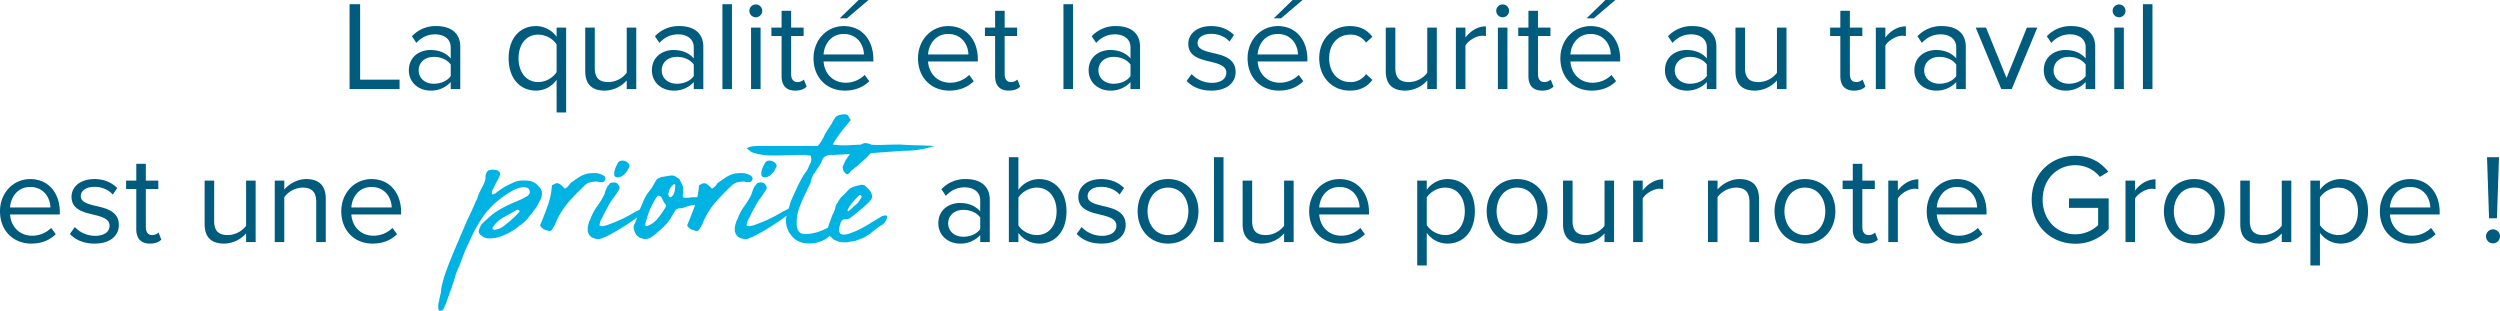 <svg xmlns="http://www.w3.org/2000/svg" width="1748.494" height="217.361" viewBox="0 0 1748.494 217.361"><g id="Groupe_608" data-name="Groupe 608" transform="translate(23009.502 4512.149)"><g id="Groupe_607" data-name="Groupe 607" transform="translate(-23382.539 -8003.944)"><path id="Trac&#xE9;_2806" data-name="Trac&#xE9; 2806" d="M-606.846,0V-6.586h-27.59V-59.363h-7.387V0Zm42.453,0V-29.548c0-10.413-7.565-14.507-16.643-14.507a22.5,22.5,0,0,0-17.177,7.12l3.115,4.628c3.827-4.094,8.01-5.963,13.172-5.963,6.23,0,10.858,3.293,10.858,9.078v7.743c-3.471-4.005-8.366-5.874-14.24-5.874-7.3,0-15.041,4.539-15.041,14.151,0,9.345,7.743,14.24,15.041,14.24a18.594,18.594,0,0,0,14.24-5.963V0Zm-6.675-9.078c-2.581,3.56-7.12,5.34-11.837,5.34-6.23,0-10.591-3.916-10.591-9.345,0-5.518,4.361-9.434,10.591-9.434,4.717,0,9.256,1.78,11.837,5.34Zm80.723-33.909h-6.675v6.408a17.8,17.8,0,0,0-14.418-7.476c-11.3,0-19.135,8.544-19.135,22.517,0,13.884,7.832,22.606,19.135,22.606A17.575,17.575,0,0,0-497.02-6.5V16.376h6.675Zm-6.675,31.15a15.837,15.837,0,0,1-12.816,6.942c-8.633,0-13.8-7.12-13.8-16.643s5.162-16.554,13.8-16.554a15.763,15.763,0,0,1,12.816,6.853ZM-441.306,0V-42.987h-6.675v31.595a16.446,16.446,0,0,1-12.727,6.5c-5.785,0-9.612-2.225-9.612-9.79v-28.3H-477v30.349c0,9.345,4.717,13.706,13.706,13.706a21.027,21.027,0,0,0,15.308-7.12V0Zm46.9,0V-29.548c0-10.413-7.565-14.507-16.643-14.507a22.5,22.5,0,0,0-17.177,7.12l3.115,4.628c3.827-4.094,8.01-5.963,13.172-5.963,6.23,0,10.858,3.293,10.858,9.078v7.743c-3.471-4.005-8.366-5.874-14.24-5.874-7.3,0-15.041,4.539-15.041,14.151,0,9.345,7.743,14.24,15.041,14.24a18.594,18.594,0,0,0,14.24-5.963V0Zm-6.675-9.078c-2.581,3.56-7.12,5.34-11.837,5.34-6.23,0-10.591-3.916-10.591-9.345,0-5.518,4.361-9.434,10.591-9.434,4.717,0,9.256,1.78,11.837,5.34ZM-374.379,0V-59.363h-6.675V0Zm16.643-50.2a4.558,4.558,0,0,0,4.539-4.539,4.483,4.483,0,0,0-4.539-4.45,4.463,4.463,0,0,0-4.45,4.45A4.54,4.54,0,0,0-357.736-50.2ZM-354.353,0V-42.987h-6.675V0Zm24.208,1.068c3.916,0,6.319-1.157,8.01-2.759l-1.958-4.984a6.441,6.441,0,0,1-4.539,1.78c-2.937,0-4.361-2.314-4.361-5.518v-26.7h8.722v-5.874h-8.722V-54.735h-6.675v11.748h-7.12v5.874h7.12V-8.989C-339.668-2.581-336.465,1.068-330.146,1.068ZM-278.882-62.3h-6.942L-299-49.484h5.073Zm-38.448,40.762c0,13.439,9.167,22.606,21.894,22.606,7.031,0,12.816-2.314,17.088-6.586l-3.2-4.361A18.79,18.79,0,0,1-294.812-4.45c-9.256,0-14.952-6.764-15.486-14.863h34.8V-21c0-12.905-7.654-23.051-20.648-23.051C-308.43-44.055-317.329-34-317.329-21.538Zm21.093-17c9.79,0,14.062,7.921,14.151,14.329H-310.3C-309.943-30.794-305.4-38.537-296.237-38.537Zm51.976,17c0,13.439,9.167,22.606,21.894,22.606,7.031,0,12.816-2.314,17.088-6.586l-3.2-4.361A18.79,18.79,0,0,1-221.744-4.45c-9.256,0-14.952-6.764-15.486-14.863h34.8V-21c0-12.905-7.654-23.051-20.648-23.051C-235.361-44.055-244.261-34-244.261-21.538Zm21.093-17c9.79,0,14.062,7.921,14.151,14.329H-237.23C-236.874-30.794-232.335-38.537-223.168-38.537Zm42.364,39.6c3.916,0,6.319-1.157,8.01-2.759l-1.958-4.984a6.441,6.441,0,0,1-4.539,1.78c-2.937,0-4.361-2.314-4.361-5.518v-26.7h8.722v-5.874h-8.722V-54.735h-6.675v11.748h-7.12v5.874h7.12V-8.989C-190.327-2.581-187.123,1.068-180.8,1.068ZM-135.858,0V-59.363h-6.675V0Zm46.9,0V-29.548c0-10.413-7.565-14.507-16.643-14.507a22.5,22.5,0,0,0-17.177,7.12l3.115,4.628c3.827-4.094,8.01-5.963,13.172-5.963,6.23,0,10.858,3.293,10.858,9.078v7.743c-3.471-4.005-8.366-5.874-14.24-5.874-7.3,0-15.041,4.539-15.041,14.151,0,9.345,7.743,14.24,15.041,14.24a18.594,18.594,0,0,0,14.24-5.963V0Zm-6.675-9.078c-2.581,3.56-7.12,5.34-11.837,5.34-6.23,0-10.591-3.916-10.591-9.345,0-5.518,4.361-9.434,10.591-9.434,4.717,0,9.256,1.78,11.837,5.34ZM-56.381-5.7c4.361,4.628,10.324,6.764,17.355,6.764,11.125,0,16.91-5.785,16.91-12.994,0-9.523-8.633-11.659-16.109-13.35-5.607-1.335-10.5-2.67-10.5-6.853,0-3.827,3.649-6.5,9.523-6.5,5.518,0,10.235,2.314,12.816,5.429l3.115-4.628c-3.471-3.471-8.633-6.23-15.931-6.23-10.235,0-16.02,5.7-16.02,12.371,0,8.9,8.277,10.858,15.575,12.549,5.785,1.424,11.036,2.937,11.036,7.654,0,4.183-3.56,7.12-10.146,7.12A19.477,19.477,0,0,1-52.91-10.5ZM24.7-62.3H17.755L4.583-49.484H9.656ZM-13.751-21.538C-13.751-8.1-4.584,1.068,8.143,1.068c7.031,0,12.816-2.314,17.088-6.586l-3.2-4.361A18.79,18.79,0,0,1,8.766-4.45C-.49-4.45-6.186-11.214-6.72-19.313h34.8V-21c0-12.905-7.654-23.051-20.648-23.051C-4.851-44.055-13.751-34-13.751-21.538Zm21.093-17c9.79,0,14.062,7.921,14.151,14.329H-6.72C-6.364-30.794-1.825-38.537,7.342-38.537Zm29.014,17c0,12.816,8.633,22.606,21.449,22.606,7.832,0,12.46-3.2,15.753-7.476L69.109-10.5A12.962,12.962,0,0,1,58.162-4.895c-9.167,0-14.863-7.12-14.863-16.643s5.7-16.554,14.863-16.554a12.747,12.747,0,0,1,10.947,5.607l4.45-4.094c-3.293-4.272-7.921-7.476-15.753-7.476C44.99-44.055,36.357-34.265,36.357-21.538ZM118.593,0V-42.987h-6.675v31.595a16.446,16.446,0,0,1-12.727,6.5c-5.785,0-9.612-2.225-9.612-9.79v-28.3H82.9v30.349c0,9.345,4.717,13.706,13.706,13.706a21.027,21.027,0,0,0,15.308-7.12V0Zm20.025,0V-30.438c1.958-3.471,7.565-6.853,11.659-6.853a11.765,11.765,0,0,1,2.67.267v-6.853c-5.874,0-10.858,3.293-14.329,7.832v-6.942h-6.675V0Zm25.988-50.2a4.558,4.558,0,0,0,4.539-4.539,4.483,4.483,0,0,0-4.539-4.45,4.463,4.463,0,0,0-4.45,4.45A4.541,4.541,0,0,0,164.606-50.2ZM167.988,0V-42.987h-6.675V0ZM192.2,1.068c3.916,0,6.319-1.157,8.01-2.759l-1.958-4.984a6.441,6.441,0,0,1-4.539,1.78c-2.937,0-4.361-2.314-4.361-5.518v-26.7h8.722v-5.874h-8.722V-54.735h-6.675v11.748h-7.12v5.874h7.12V-8.989C182.672-2.581,185.876,1.068,192.2,1.068ZM243.459-62.3h-6.942L223.345-49.484h5.073ZM205.011-21.538c0,13.439,9.167,22.606,21.894,22.606,7.031,0,12.816-2.314,17.088-6.586l-3.2-4.361A18.79,18.79,0,0,1,227.528-4.45c-9.256,0-14.952-6.764-15.486-14.863h34.8V-21c0-12.905-7.654-23.051-20.648-23.051C213.911-44.055,205.011-34,205.011-21.538Zm21.093-17c9.79,0,14.062,7.921,14.151,14.329H212.042C212.4-30.794,216.937-38.537,226.1-38.537ZM314.126,0V-29.548c0-10.413-7.565-14.507-16.643-14.507a22.5,22.5,0,0,0-17.177,7.12l3.115,4.628c3.827-4.094,8.01-5.963,13.172-5.963,6.23,0,10.858,3.293,10.858,9.078v7.743c-3.471-4.005-8.366-5.874-14.24-5.874-7.3,0-15.041,4.539-15.041,14.151,0,9.345,7.743,14.24,15.041,14.24a18.594,18.594,0,0,0,14.24-5.963V0Zm-6.675-9.078c-2.581,3.56-7.12,5.34-11.837,5.34-6.23,0-10.591-3.916-10.591-9.345,0-5.518,4.361-9.434,10.591-9.434,4.717,0,9.256,1.78,11.837,5.34ZM363.164,0V-42.987h-6.675v31.595a16.446,16.446,0,0,1-12.727,6.5c-5.785,0-9.612-2.225-9.612-9.79v-28.3h-6.675v30.349c0,9.345,4.717,13.706,13.706,13.706a21.027,21.027,0,0,0,15.308-7.12V0Zm47.17,1.068c3.916,0,6.319-1.157,8.01-2.759l-1.958-4.984a6.441,6.441,0,0,1-4.539,1.78c-2.937,0-4.361-2.314-4.361-5.518v-26.7h8.722v-5.874h-8.722V-54.735h-6.675v11.748h-7.12v5.874h7.12V-8.989C400.812-2.581,404.016,1.068,410.335,1.068ZM432.318,0V-30.438c1.958-3.471,7.565-6.853,11.659-6.853a11.765,11.765,0,0,1,2.67.267v-6.853c-5.874,0-10.858,3.293-14.329,7.832v-6.942h-6.675V0Zm56.248,0V-29.548c0-10.413-7.565-14.507-16.643-14.507a22.5,22.5,0,0,0-17.177,7.12l3.115,4.628c3.827-4.094,8.01-5.963,13.172-5.963,6.23,0,10.858,3.293,10.858,9.078v7.743c-3.471-4.005-8.366-5.874-14.24-5.874-7.3,0-15.041,4.539-15.041,14.151,0,9.345,7.743,14.24,15.041,14.24a18.594,18.594,0,0,0,14.24-5.963V0Zm-6.675-9.078c-2.581,3.56-7.12,5.34-11.837,5.34-6.23,0-10.591-3.916-10.591-9.345,0-5.518,4.361-9.434,10.591-9.434,4.717,0,9.256,1.78,11.837,5.34ZM520.694,0l17.889-42.987h-7.3L517.045-7.743,502.716-42.987h-7.209L513.4,0Zm58.384,0V-29.548c0-10.413-7.565-14.507-16.643-14.507a22.5,22.5,0,0,0-17.177,7.12l3.115,4.628c3.827-4.094,8.01-5.963,13.172-5.963,6.23,0,10.858,3.293,10.858,9.078v7.743c-3.471-4.005-8.366-5.874-14.24-5.874-7.3,0-15.041,4.539-15.041,14.151,0,9.345,7.743,14.24,15.041,14.24A18.594,18.594,0,0,0,572.4-4.895V0ZM572.4-9.078c-2.581,3.56-7.12,5.34-11.837,5.34-6.23,0-10.591-3.916-10.591-9.345,0-5.518,4.361-9.434,10.591-9.434,4.717,0,9.256,1.78,11.837,5.34ZM595.722-50.2a4.558,4.558,0,0,0,4.539-4.539,4.483,4.483,0,0,0-4.539-4.45,4.463,4.463,0,0,0-4.45,4.45A4.541,4.541,0,0,0,595.722-50.2ZM599.1,0V-42.987h-6.675V0Zm20.025,0V-59.363h-6.675V0ZM-886.307,85.462c0,13.439,9.167,22.606,21.894,22.606,7.031,0,12.816-2.314,17.088-6.586l-3.2-4.361a18.79,18.79,0,0,1-13.261,5.429c-9.256,0-14.952-6.764-15.486-14.863h34.8V86c0-12.9-7.654-23.051-20.648-23.051C-877.406,62.945-886.307,73-886.307,85.462Zm21.093-17c9.79,0,14.062,7.921,14.151,14.329h-28.213C-878.919,76.206-874.38,68.463-865.214,68.463Zm27.768,32.841c4.361,4.628,10.324,6.764,17.355,6.764,11.125,0,16.91-5.785,16.91-12.994,0-9.523-8.633-11.659-16.109-13.35-5.607-1.335-10.5-2.67-10.5-6.853,0-3.827,3.649-6.5,9.523-6.5,5.518,0,10.235,2.314,12.816,5.429l3.115-4.628c-3.471-3.471-8.633-6.23-15.931-6.23-10.235,0-16.02,5.7-16.02,12.371,0,8.9,8.277,10.858,15.575,12.549,5.785,1.424,11.036,2.937,11.036,7.654,0,4.183-3.56,7.12-10.146,7.12A19.477,19.477,0,0,1-833.974,96.5Zm55.981,6.764c3.916,0,6.319-1.157,8.01-2.759l-1.958-4.984a6.441,6.441,0,0,1-4.539,1.78c-2.937,0-4.361-2.314-4.361-5.518v-26.7h8.722V64.013h-8.722V52.265h-6.675V64.013h-7.12v5.874h7.12V98.011C-790.987,104.419-787.784,108.068-781.464,108.068ZM-707.505,107V64.013h-6.675v31.6a16.446,16.446,0,0,1-12.727,6.5c-5.785,0-9.612-2.225-9.612-9.79v-28.3h-6.675V94.362c0,9.345,4.717,13.706,13.706,13.706a21.027,21.027,0,0,0,15.308-7.12V107Zm49.039,0V76.829c0-9.345-4.717-13.884-13.706-13.884-6.408,0-12.282,3.738-15.308,7.3v-6.23h-6.675V107h6.675V75.583a16.6,16.6,0,0,1,12.727-6.675c5.785,0,9.612,2.4,9.612,9.968V107Zm10.858-21.538c0,13.439,9.167,22.606,21.894,22.606,7.031,0,12.816-2.314,17.088-6.586l-3.2-4.361a18.79,18.79,0,0,1-13.261,5.429c-9.256,0-14.952-6.764-15.486-14.863h34.8V86c0-12.9-7.654-23.051-20.648-23.051C-638.708,62.945-647.609,73-647.609,85.462Zm21.093-17c9.79,0,14.062,7.921,14.151,14.329h-28.213C-640.221,76.206-635.682,68.463-626.516,68.463ZM-194.064,107V77.452c0-10.413-7.565-14.507-16.643-14.507a22.5,22.5,0,0,0-17.177,7.12l3.115,4.628c3.827-4.094,8.01-5.963,13.172-5.963,6.23,0,10.858,3.293,10.858,9.078v7.743c-3.471-4.005-8.366-5.874-14.24-5.874-7.3,0-15.041,4.539-15.041,14.151,0,9.345,7.743,14.24,15.041,14.24a18.594,18.594,0,0,0,14.24-5.963V107Zm-6.675-9.078c-2.581,3.56-7.12,5.34-11.837,5.34-6.23,0-10.591-3.916-10.591-9.345,0-5.518,4.361-9.434,10.591-9.434,4.717,0,9.256,1.78,11.837,5.34Zm26.7,9.078v-6.408a18.1,18.1,0,0,0,14.507,7.476c11.214,0,19.135-8.544,19.135-22.517,0-13.706-7.921-22.606-19.135-22.606A17.848,17.848,0,0,0-174.04,70.51V47.637h-6.675V107Zm0-31.15a15.969,15.969,0,0,1,12.816-6.942c8.722,0,13.884,7.12,13.884,16.643s-5.162,16.554-13.884,16.554c-5.251,0-10.5-3.026-12.816-6.764Zm40.762,25.454c4.361,4.628,10.324,6.764,17.355,6.764,11.125,0,16.91-5.785,16.91-12.994,0-9.523-8.633-11.659-16.109-13.35-5.607-1.335-10.5-2.67-10.5-6.853,0-3.827,3.649-6.5,9.523-6.5,5.518,0,10.235,2.314,12.816,5.429l3.115-4.628c-3.471-3.471-8.633-6.23-15.931-6.23-10.235,0-16.02,5.7-16.02,12.371,0,8.9,8.277,10.858,15.575,12.549,5.785,1.424,11.036,2.937,11.036,7.654,0,4.183-3.56,7.12-10.146,7.12A19.477,19.477,0,0,1-129.806,96.5Zm63.9,6.764c13.083,0,21.271-10.146,21.271-22.606s-8.188-22.517-21.271-22.517S-90.647,73-90.647,85.462-82.459,108.068-69.376,108.068Zm0-5.963c-9.167,0-14.329-7.832-14.329-16.643,0-8.722,5.162-16.554,14.329-16.554s14.24,7.832,14.24,16.554C-55.136,94.273-60.209,102.105-69.376,102.105Zm38.8,4.895V47.637h-6.675V107Zm49.039,0V64.013H11.793v31.6a16.446,16.446,0,0,1-12.727,6.5c-5.785,0-9.612-2.225-9.612-9.79v-28.3h-6.675V94.362c0,9.345,4.717,13.706,13.706,13.706a21.027,21.027,0,0,0,15.308-7.12V107ZM29.326,85.462c0,13.439,9.167,22.606,21.894,22.606,7.031,0,12.816-2.314,17.088-6.586l-3.2-4.361a18.79,18.79,0,0,1-13.261,5.429c-9.256,0-14.952-6.764-15.486-14.863h34.8V86c0-12.9-7.654-23.051-20.648-23.051C38.226,62.945,29.326,73,29.326,85.462Zm21.093-17c9.79,0,14.062,7.921,14.151,14.329H36.357C36.713,76.206,41.252,68.463,50.419,68.463Zm61.143,32.04a17.615,17.615,0,0,0,14.507,7.565c11.3,0,19.135-8.722,19.135-22.606,0-13.973-7.832-22.517-19.135-22.517a17.969,17.969,0,0,0-14.507,7.476V64.013h-6.675v59.363h6.675Zm26.611-15.041c0,9.523-5.162,16.643-13.795,16.643a15.969,15.969,0,0,1-12.816-6.942v-19.4a15.893,15.893,0,0,1,12.816-6.853C133.01,68.908,138.172,75.939,138.172,85.462Zm36.579,22.606c13.083,0,21.271-10.146,21.271-22.606s-8.188-22.517-21.271-22.517S153.48,73,153.48,85.462,161.668,108.068,174.751,108.068Zm0-5.963c-9.167,0-14.329-7.832-14.329-16.643,0-8.722,5.162-16.554,14.329-16.554s14.24,7.832,14.24,16.554C188.991,94.273,183.918,102.105,174.751,102.105ZM242.569,107V64.013h-6.675v31.6a16.446,16.446,0,0,1-12.727,6.5c-5.785,0-9.612-2.225-9.612-9.79v-28.3H206.88V94.362c0,9.345,4.717,13.706,13.706,13.706a21.027,21.027,0,0,0,15.308-7.12V107Zm20.025,0V76.562c1.958-3.471,7.565-6.853,11.659-6.853a11.765,11.765,0,0,1,2.67.267V63.123c-5.874,0-10.858,3.293-14.329,7.832V64.013H255.92V107Zm81.346,0V76.829c0-9.345-4.717-13.884-13.706-13.884-6.408,0-12.282,3.738-15.308,7.3v-6.23h-6.675V107h6.675V75.583a16.6,16.6,0,0,1,12.727-6.675c5.785,0,9.612,2.4,9.612,9.968V107Zm32.129,1.068c13.083,0,21.271-10.146,21.271-22.606s-8.188-22.517-21.271-22.517S354.8,73,354.8,85.462,362.986,108.068,376.069,108.068Zm0-5.963c-9.167,0-14.329-7.832-14.329-16.643,0-8.722,5.162-16.554,14.329-16.554s14.24,7.832,14.24,16.554C390.309,94.273,385.236,102.105,376.069,102.105Zm42.987,5.963c3.916,0,6.319-1.157,8.01-2.759l-1.958-4.984a6.441,6.441,0,0,1-4.539,1.78c-2.937,0-4.361-2.314-4.361-5.518v-26.7h8.722V64.013h-8.722V52.265h-6.675V64.013h-7.12v5.874h7.12V98.011C409.533,104.419,412.737,108.068,419.056,108.068ZM441.039,107V76.562C443,73.091,448.6,69.709,452.7,69.709a11.765,11.765,0,0,1,2.67.267V63.123c-5.874,0-10.858,3.293-14.329,7.832V64.013h-6.675V107Zm20.2-21.538c0,13.439,9.167,22.606,21.894,22.606,7.031,0,12.816-2.314,17.088-6.586l-3.2-4.361a18.79,18.79,0,0,1-13.261,5.429c-9.256,0-14.952-6.764-15.486-14.863h34.8V86c0-12.9-7.654-23.051-20.648-23.051C470.142,62.945,461.242,73,461.242,85.462Zm21.093-17c9.79,0,14.062,7.921,14.151,14.329H468.273C468.629,76.206,473.168,68.463,482.335,68.463Zm52.332,8.9c0,18.423,13.617,30.794,30.527,30.794a30.92,30.92,0,0,0,23.318-10.235V76.473H560.745v6.586h20.381v12.1a23.421,23.421,0,0,1-15.931,6.408c-12.994,0-22.873-10.146-22.873-24.208,0-14.151,9.879-24.119,22.873-24.119a21.891,21.891,0,0,1,17.177,8.188l5.874-3.649c-5.251-6.5-12.549-11.125-23.051-11.125C548.285,46.658,534.668,58.94,534.668,77.363ZM606.935,107V76.562c1.958-3.471,7.565-6.853,11.659-6.853a11.766,11.766,0,0,1,2.67.267V63.123c-5.874,0-10.858,3.293-14.329,7.832V64.013H600.26V107Zm41.474,1.068c13.083,0,21.271-10.146,21.271-22.606s-8.188-22.517-21.271-22.517S627.138,73,627.138,85.462,635.326,108.068,648.409,108.068Zm0-5.963c-9.167,0-14.329-7.832-14.329-16.643,0-8.722,5.162-16.554,14.329-16.554s14.24,7.832,14.24,16.554C662.649,94.273,657.576,102.105,648.409,102.105ZM716.228,107V64.013h-6.675v31.6a16.446,16.446,0,0,1-12.727,6.5c-5.785,0-9.612-2.225-9.612-9.79v-28.3h-6.675V94.362c0,9.345,4.717,13.706,13.706,13.706a21.027,21.027,0,0,0,15.308-7.12V107Zm20.025-6.5a17.615,17.615,0,0,0,14.507,7.565c11.3,0,19.135-8.722,19.135-22.606,0-13.973-7.832-22.517-19.135-22.517a17.969,17.969,0,0,0-14.507,7.476V64.013h-6.675v59.363h6.675Zm26.611-15.041c0,9.523-5.162,16.643-13.795,16.643a15.969,15.969,0,0,1-12.816-6.942v-19.4a15.893,15.893,0,0,1,12.816-6.853C757.7,68.908,762.863,75.939,762.863,85.462Zm15.308,0c0,13.439,9.167,22.606,21.894,22.606,7.031,0,12.816-2.314,17.088-6.586l-3.2-4.361a18.79,18.79,0,0,1-13.261,5.429c-9.256,0-14.952-6.764-15.486-14.863H820V86c0-12.9-7.654-23.051-20.648-23.051C787.072,62.945,778.172,73,778.172,85.462Zm21.093-17c9.79,0,14.062,7.921,14.151,14.329H785.2C785.559,76.206,790.1,68.463,799.265,68.463Zm60.787,21.894,1.424-42.72h-8.366l1.424,42.72ZM852.4,103a4.895,4.895,0,1,0,9.79,0,4.895,4.895,0,1,0-9.79,0Z" transform="translate(1259.343 3554.095)" fill="#005b7d"></path><path id="Trac&#xE9;_2807" data-name="Trac&#xE9; 2807" d="M47.2-58.167q-.414.828-.724,1.345a5.72,5.72,0,0,0-.517,1.139q-1.035,1.656-2.174,3.208t-2.174,3a16.644,16.644,0,0,0-2.691,3.312,29.913,29.913,0,0,1-2.484,2.587A28.431,28.431,0,0,1,33.741-41.4a4.077,4.077,0,0,0-1.449,1.035,25.636,25.636,0,0,1-3.519,2.587Q26.91-36.639,25.047-35.6L20.7-33.741a23.754,23.754,0,0,1-8.487,1.656H10.971a7,7,0,0,1-4.347-1.863,2.039,2.039,0,0,0-.725-.517.943.943,0,0,1-.517-.518,2.976,2.976,0,0,1-.828-2.484A14.67,14.67,0,0,1,6.21-41.4a3.375,3.375,0,0,1,1.035-1.242,93.372,93.372,0,0,1,8.487-7.452,83.045,83.045,0,0,1,9.522-5.382q2.691-1.242,5.175-2.277t4.761-2.07L38.5-61.686a6.212,6.212,0,0,0,1.345-1.346A2.565,2.565,0,0,0,40.158-65,2.664,2.664,0,0,0,38.3-67.482,7.349,7.349,0,0,0,35.6-67.9a21.177,21.177,0,0,0-8.28,2.9,75.452,75.452,0,0,0-10.557,7.556,56.254,56.254,0,0,0-8.9,9.625Q5.175-43.884,2.9-39.847t-4.14,8.177L-4.968-23.6l-2.07,5.382Q-7.659-16.56-8.28-14.8a29.826,29.826,0,0,1-1.449,3.416,47.39,47.39,0,0,0-2.9,8.487q-.828,2.07-1.449,4.14a33.074,33.074,0,0,1-1.449,3.933,5.129,5.129,0,0,0-.517,1.552A5.129,5.129,0,0,1-16.56,8.28q-.828,2.277-1.552,4.347a35.435,35.435,0,0,1-1.76,4.14l-1.035,1.449a3.678,3.678,0,0,1-1.035.311,1.672,1.672,0,0,1-1.035-.1q-.621,0-.621-.828a11.41,11.41,0,0,1,.414-6A36.552,36.552,0,0,1-21.942,6a9.554,9.554,0,0,1,.1-1.345,10.992,10.992,0,0,0,.1-1.553q.414-2.07.931-4.036t1.139-4.244q1.863-5.589,4.036-10.971t4.45-10.764l7.245-16.974Q-2.277-47.4-.725-50.715t3-6.831L3.519-60.03A26.637,26.637,0,0,1,5.175-64.48q1.035-2.173,2.277-4.451.414-.828.828-1.76A10.827,10.827,0,0,0,8.9-72.45a6.811,6.811,0,0,0,.414-2.07,3.777,3.777,0,0,1,.1-1.966q.31-.931.724-1.966a4.489,4.489,0,0,1,1.449-1.242,10.35,10.35,0,0,1,5.8,0,3.767,3.767,0,0,1,1.656,1.242,2.241,2.241,0,0,1,.414,1.863l-1.242,2.9q-1.242,2.07-2.277,4.243t-2.07,4.036a6.279,6.279,0,0,0-.207,1.863q0,.207.414.621.207.414.621,0a9.485,9.485,0,0,0,1.242-.517,3.94,3.94,0,0,0,1.035-.725,43.7,43.7,0,0,1,9.315-5.8l3.1-1.449a16.5,16.5,0,0,1,5.278-1.138,30.273,30.273,0,0,1,5.486.31,10.039,10.039,0,0,1,6,3.519l.725.724a6.3,6.3,0,0,1,.724.932,6.135,6.135,0,0,1,1.035,4.658A11.36,11.36,0,0,1,47.2-58.167ZM33.12-51.336l-.621-.621a1.977,1.977,0,0,0-2.07.414l-9.315,5.175A25.893,25.893,0,0,0,17.8-43.884a14.019,14.019,0,0,0-2.691,3.1,4.077,4.077,0,0,0-1.035,1.449v.207q.414,1.035,1.242,1.035a13.33,13.33,0,0,0,3.623-.828,14.292,14.292,0,0,0,3-1.656q2.9-2.277,5.382-4.451a60.527,60.527,0,0,0,4.761-4.658l1.035-1.242ZM47.4-41.193q2.9-6.831,5.382-13.766a50.364,50.364,0,0,0,2.9-14.179q1.449-.828,2.381-1.242a2.923,2.923,0,0,1,1.863-.207A5.218,5.218,0,0,1,62-69.449q1.138.932,2.795,2.588a8.978,8.978,0,0,0,2.277-1.759,19.824,19.824,0,0,0,1.656-2.174q2.9-2.07,5.692-3.933a19.2,19.2,0,0,1,6.313-2.691,30.274,30.274,0,0,1,5.486-.311,10.941,10.941,0,0,1,4.865,1.346,2.935,2.935,0,0,1,2.07,2.9q-.828,2.07-2.07,2.07H89.217a5.085,5.085,0,0,1-1.863-.414,22.833,22.833,0,0,0-4.865.518,8.517,8.517,0,0,0-4.451,2.795A142.453,142.453,0,0,0,67.068-57.132,52.953,52.953,0,0,0,58.581-43.47a12.851,12.851,0,0,1-.931,2.174q-.517.931-1.346,2.174-1.035,2.484-3.312,1.656a16.991,16.991,0,0,1-3-1.035A6.488,6.488,0,0,1,47.4-41.193Zm33.741-.621q.414-1.242.621-1.966a2.575,2.575,0,0,1,.621-1.138,36.532,36.532,0,0,1,4.968-9.626,52.653,52.653,0,0,0,4.761-7.762,8.09,8.09,0,0,0,.621-1.656,14.68,14.68,0,0,1,.621-1.863q.414-1.035.932-2.07a4.593,4.593,0,0,1,1.346-1.656,1.941,1.941,0,0,1,1.035-1.242,14.322,14.322,0,0,1,1.656-.414h.621q2.484-.207,3.726,2.484.621.621.207,2.07a9.582,9.582,0,0,1-1.242,2.07q-1.863,2.9-3.623,5.175a28.453,28.453,0,0,0-3.208,5.382q-1.035,1.656-2.277,4.14l-2.07,4.14a5.847,5.847,0,0,0-.932,2.07A9.37,9.37,0,0,0,89.01-41.4q-.207.414.621.621a5.662,5.662,0,0,0,1.242.207,20.539,20.539,0,0,0,4.658-1.242q2.794-1.035,6-2.38t6.521-3.1q3.312-1.76,6.417-3.623a36.959,36.959,0,0,0,3.312-1.656,8.488,8.488,0,0,1,3.312-1.035q.414.207.414,1.035v.621a5.74,5.74,0,0,1-1.656,1.759q-1.035.725-2.07,1.553-2.277,1.863-5.9,4.347t-7.452,4.864q-3.83,2.381-7.452,4.347a46.3,46.3,0,0,1-5.9,2.794,7.581,7.581,0,0,1-4.968.414L84.249-32.5a5.633,5.633,0,0,1-3.312-4.14q-.414-.621-.207-.828t0-.828a11.034,11.034,0,0,1,.207-2.484,1.837,1.837,0,0,1,.207-.828Q81.351-42.021,81.144-41.814ZM99.153-77.625a2.054,2.054,0,0,0,.207-.932,2.054,2.054,0,0,1,.207-.931,14.173,14.173,0,0,1,1.035-2.9l1.242-2.484a1.562,1.562,0,0,1,.517-.621,5.018,5.018,0,0,0,.725-.621,5.451,5.451,0,0,1,5.8,1.242q1.863,1.863.621,3.312A12.769,12.769,0,0,1,106.4-77a7.219,7.219,0,0,1-4.554,2.277,1.441,1.441,0,0,1-.621-.1.919.919,0,0,0-.414-.1q-1.449-.414-1.449-1.449A3.907,3.907,0,0,0,99.153-77.625Zm48.231,14.076a6.082,6.082,0,0,1-.207,1.449q0,1.656,1.863,1.656h2.07a19.073,19.073,0,0,1,4.451-.414,19.074,19.074,0,0,0,4.451-.414h2.9a1.193,1.193,0,0,1,.414.828q.828,1.242-.207,1.863-.207.621-.518.724a2.039,2.039,0,0,0-.725.518q-.828.828-1.242.828a42.115,42.115,0,0,1-5.279,1.035,34.235,34.235,0,0,0-5.072,1.035,15.967,15.967,0,0,1-6.417,1.449,6.768,6.768,0,0,0-.725.414,6.765,6.765,0,0,1-.725.414,2.039,2.039,0,0,0-.518.724,1.3,1.3,0,0,1-.311.518,6.446,6.446,0,0,0-.828,1.346,2.757,2.757,0,0,1-.621.931,28.77,28.77,0,0,1-6.52,8.694q-4.243,3.933-7.762,6.624a8.166,8.166,0,0,1-4.14,1.656h-1.449a3.336,3.336,0,0,1-1.449-.414,6.97,6.97,0,0,1-3.726-2.07,9.461,9.461,0,0,1-1.863-3.726,1.589,1.589,0,0,1-.207-.621,4.756,4.756,0,0,1,.207-3.1,3.626,3.626,0,0,1,.518-1.035,1.677,1.677,0,0,0,.311-1.035,13.752,13.752,0,0,0,1.035-2.484q.828-2.9,1.553-4.761t1.966-4.761l1.242-2.9a28.368,28.368,0,0,1,1.449-2.9,25.871,25.871,0,0,1,1.759-2.691q.931-1.242,1.966-2.484,1.035-1.656,1.863-3.105t1.863-3.1a3.169,3.169,0,0,1,2.277-1.449,3.077,3.077,0,0,1,2.277-.828q2.277-.414,5.175-.828a5.064,5.064,0,0,1,4.554,1.242,1.831,1.831,0,0,0,.828.517,1.831,1.831,0,0,1,.828.518q.621,1.035,1.035,1.863t1.035,1.863A12.794,12.794,0,0,1,147.384-68a5.729,5.729,0,0,1,0,2.174Zm-12.006,8.694a1.638,1.638,0,0,0-.207-1.035,12.961,12.961,0,0,1-1.656-2.484l-1.242-2.484a2.24,2.24,0,0,0-1.035-.828,1.638,1.638,0,0,0-1.035-.207,1.7,1.7,0,0,0-1.035.621,34.716,34.716,0,0,0-2.07,3.312,58.082,58.082,0,0,0-3.519,7.452q-1.242,3.312-2.484,7.866v.621a1.168,1.168,0,0,0-.1.828.489.489,0,0,0,.518.414q.621.414,1.035,0A17.217,17.217,0,0,0,130-46.368a66.935,66.935,0,0,0,5.175-7.452A2.3,2.3,0,0,0,135.378-54.855ZM142-69.138a1.193,1.193,0,0,0-.414-.828q-.828,0-.828.207a9.313,9.313,0,0,0-3.519,6,.943.943,0,0,0-.1.724,2.294,2.294,0,0,1,.1.725,3.631,3.631,0,0,0,.414,1.035,1.287,1.287,0,0,0,.932.414,1.287,1.287,0,0,0,.932-.414,8.225,8.225,0,0,0,1.035-1.242,6.624,6.624,0,0,0,1.035-2.9L142-68.724Zm8.28,27.945q2.9-6.831,5.382-13.766a50.364,50.364,0,0,0,2.9-14.179q1.449-.828,2.381-1.242a2.923,2.923,0,0,1,1.863-.207,5.218,5.218,0,0,1,2.07,1.138q1.139.932,2.794,2.588a8.978,8.978,0,0,0,2.277-1.759,19.825,19.825,0,0,0,1.656-2.174q2.9-2.07,5.693-3.933a19.2,19.2,0,0,1,6.313-2.691,30.274,30.274,0,0,1,5.486-.311,10.941,10.941,0,0,1,4.865,1.346,2.935,2.935,0,0,1,2.07,2.9q-.828,2.07-2.07,2.07H192.1a5.085,5.085,0,0,1-1.863-.414,22.833,22.833,0,0,0-4.865.518,8.517,8.517,0,0,0-4.451,2.795,142.454,142.454,0,0,0-10.971,11.385A52.953,52.953,0,0,0,161.46-43.47a12.851,12.851,0,0,1-.932,2.174q-.518.931-1.346,2.174-1.035,2.484-3.312,1.656a16.99,16.99,0,0,1-3-1.035A6.488,6.488,0,0,1,150.282-41.193Zm33.741-.621q.414-1.242.621-1.966a2.575,2.575,0,0,1,.621-1.138,36.532,36.532,0,0,1,4.968-9.626,52.654,52.654,0,0,0,4.761-7.762,8.091,8.091,0,0,0,.621-1.656,14.679,14.679,0,0,1,.621-1.863q.414-1.035.932-2.07a4.593,4.593,0,0,1,1.346-1.656,1.941,1.941,0,0,1,1.035-1.242,14.32,14.32,0,0,1,1.656-.414h.621q2.484-.207,3.726,2.484.621.621.207,2.07a9.582,9.582,0,0,1-1.242,2.07q-1.863,2.9-3.622,5.175a28.453,28.453,0,0,0-3.208,5.382q-1.035,1.656-2.277,4.14l-2.07,4.14a5.847,5.847,0,0,0-.932,2.07,9.369,9.369,0,0,0-.518,2.277q-.207.414.621.621a5.662,5.662,0,0,0,1.242.207,20.54,20.54,0,0,0,4.658-1.242q2.794-1.035,6-2.38t6.521-3.1q3.312-1.76,6.417-3.623a36.959,36.959,0,0,0,3.312-1.656,8.488,8.488,0,0,1,3.312-1.035q.414.207.414,1.035v.621a5.74,5.74,0,0,1-1.656,1.759q-1.035.725-2.07,1.553-2.277,1.863-5.9,4.347t-7.452,4.864q-3.829,2.381-7.452,4.347a46.3,46.3,0,0,1-5.9,2.794,7.581,7.581,0,0,1-4.968.414l-1.863-.621a5.633,5.633,0,0,1-3.312-4.14q-.414-.621-.207-.828t0-.828a11.034,11.034,0,0,1,.207-2.484,1.837,1.837,0,0,1,.207-.828Q184.23-42.021,184.023-41.814Zm18.009-35.811a2.054,2.054,0,0,0,.207-.932,2.054,2.054,0,0,1,.207-.931,14.172,14.172,0,0,1,1.035-2.9l1.242-2.484a1.563,1.563,0,0,1,.518-.621,5.018,5.018,0,0,0,.725-.621,5.451,5.451,0,0,1,5.8,1.242q1.863,1.863.621,3.312a12.769,12.769,0,0,1-3.1,4.554,7.219,7.219,0,0,1-4.554,2.277,1.441,1.441,0,0,1-.621-.1.919.919,0,0,0-.414-.1q-1.449-.414-1.449-1.449A3.907,3.907,0,0,0,202.032-77.625Zm35.6,2.9q-.414,1.242-.828,2.9a11.543,11.543,0,0,1-1.449,3.312q-1.242,2.9-2.588,5.589t-2.587,5.589q-.828,2.277-1.553,4.14a22.551,22.551,0,0,0-1.138,4.14,19.078,19.078,0,0,0-.518,3.623q-.1,1.967-.1,3.622.414,4.14,2.173,5.589t5.9,1.035A33.041,33.041,0,0,0,246.537-38.5l3.1-1.552a15.117,15.117,0,0,1,3.105-1.139,2.542,2.542,0,0,1,.931.207,3.674,3.674,0,0,0,1.346.207q-2.277,2.9-4.14,5.589a12.515,12.515,0,0,1-4.761,4.14,22.234,22.234,0,0,1-13.662,2.277,14.059,14.059,0,0,1-9.729-5.9,16.308,16.308,0,0,1-3.312-11.075,31.961,31.961,0,0,1,1.449-5.9q1.035-3,1.863-6.313l4.554-9.936a79.1,79.1,0,0,1,5.175-9.522,13.933,13.933,0,0,0,2.277-3.519q.828-1.863,1.863-3.933a6.725,6.725,0,0,0,0-5.175,11.631,11.631,0,0,1-2.277-.207,12.857,12.857,0,0,0-2.484-.207q-4.968,0-10.247.207t-10.661.207a63.843,63.843,0,0,1-7.452-.414,36.358,36.358,0,0,1-7.245-1.656,6.165,6.165,0,0,1-2.174-1.242,19.822,19.822,0,0,0-2.173-1.656,9.884,9.884,0,0,1,4.036-1.449,34.793,34.793,0,0,1,3.622-.207h42.021a26.091,26.091,0,0,0,4.968-8.073q1.656-2.691,3.312-5.175a46.279,46.279,0,0,0,2.9-4.968,2.757,2.757,0,0,0,.621-.931,2.757,2.757,0,0,1,.621-.932,6.142,6.142,0,0,1,2.9-1.656,13.611,13.611,0,0,1,3.312-.414q2.277,0,2.9,1.242a20.4,20.4,0,0,0,1.656,2.691q-3.519,4.14-6.727,8.28a73.708,73.708,0,0,0-5.9,8.9,65.47,65.47,0,0,0,12.627.414q6-.414,12.006-.414a103.857,103.857,0,0,0,11.385.207q5.8-.207,11.178-.207,5.8.414,11.8.518t12.006.518a67.164,67.164,0,0,1-21.735,3.312q-5.8.414-11.281.828t-11.281.828q-6.21.414-12.627.621t-12.834.621h-2.277a8.352,8.352,0,0,0-4.14.931,5.789,5.789,0,0,0-2.484,3.416,27.177,27.177,0,0,1-2.484,4.347,45.9,45.9,0,0,0-2.691,4.347h-.414q-.414.828-.621,1.345T237.636-74.727Zm21.735,45.333a9.539,9.539,0,0,1-3.726-.621l-.828-.414a6.416,6.416,0,0,0-1.242-.414,2.408,2.408,0,0,1-.621-.414,2.408,2.408,0,0,0-.621-.414q-1.035-1.035-1.966-1.863a6.8,6.8,0,0,1-1.553-2.07,4.851,4.851,0,0,1,0-3.933,30.493,30.493,0,0,1,1.035-3.312q.621-1.656,1.242-3.519.207-.621.517-1.449a7.1,7.1,0,0,1,.725-1.449,17.479,17.479,0,0,0,1.656-4.554,5.4,5.4,0,0,1,1.656-3.312,13.264,13.264,0,0,1,3.933-5.175q1.242-1.242,2.38-2.484a24.561,24.561,0,0,1,2.38-2.277,13.533,13.533,0,0,0,1.449-.828q1.242-.414,2.38-.724t2.795-.725a2.054,2.054,0,0,1,.931-.207h.931a3.839,3.839,0,0,1,2.277,1.035,28.689,28.689,0,0,1,2.9,2.9,14.2,14.2,0,0,1,1.449,2.9,3.593,3.593,0,0,1-.414,3.312,24.852,24.852,0,0,1-2.9,3.209q-1.656,1.552-3.312,3-2.07,1.656-4.14,3.416t-4.347,3.416a4.627,4.627,0,0,1-3.312.828,2.883,2.883,0,0,0-1.242.207,4.267,4.267,0,0,0-1.656,1.242,6.355,6.355,0,0,0-.828,2.484,9.153,9.153,0,0,0-.621,5.175,5.018,5.018,0,0,1,.621.724,3.041,3.041,0,0,0,.828.724,6.349,6.349,0,0,0,2.691.207,18.885,18.885,0,0,0,4.968-1.449,41.828,41.828,0,0,0,5.279-2.277q2.381-1.242,4.865-2.691,2.691-1.656,5.279-3.208t5.279-3.208a6.57,6.57,0,0,1,1.863-.414,1.1,1.1,0,0,1,1.345.1q.725.518.517.932a9.728,9.728,0,0,1-3.1,5.175,35,35,0,0,0-4.451,2.9q-2.174,1.656-4.036,3.312-1.656,1.035-3.416,2.174a14.878,14.878,0,0,1-3.829,1.76q-1.449.621-3,1.139a10.08,10.08,0,0,1-3.208.517,21.724,21.724,0,0,1-2.9.621A10.2,10.2,0,0,1,259.371-29.394Zm13.041-31.878A1.136,1.136,0,0,1,272-62q0-.311-.207-.311h-1.242a4.44,4.44,0,0,1-.828,1.035q-2.07,2.07-4.036,4.347a21.091,21.091,0,0,0-3.208,4.968q0,.828.207.828h.621q1.035-1.035,2.07-1.967t2.07-1.966a9.33,9.33,0,0,0,2.691-2.484,34.1,34.1,0,0,0,1.863-2.9A1.193,1.193,0,0,0,272.412-61.272ZM259.371-82.8a25.484,25.484,0,0,1,4.968-8.28,37.239,37.239,0,0,1,6.624-6,6.865,6.865,0,0,1,4.347-1.656,1.2,1.2,0,0,1,.828.207,7.4,7.4,0,0,1,3.829,1.449q1.139,1.035,3,2.691.828,1.242-.207,1.242a8.108,8.108,0,0,0-2.484.724q-1.035.517-2.07,1.138a5.018,5.018,0,0,0-.621.725,5.018,5.018,0,0,1-.621.725q-1.449,1.449-2.794,2.691t-2.795,2.484a29.426,29.426,0,0,1-3.933,3.312,11.543,11.543,0,0,1-1.759,1.449,5.117,5.117,0,0,0-1.553,1.656.943.943,0,0,1-.517.517.943.943,0,0,0-.518.518q-.828.414-1.035.311t-.828-.518a5.419,5.419,0,0,1-2.07-3.519,4.8,4.8,0,0,0-.1-.931A.985.985,0,0,1,259.371-82.8Z" transform="translate(703.344 3690.595)" fill="#00b3e3"></path></g></g></svg>